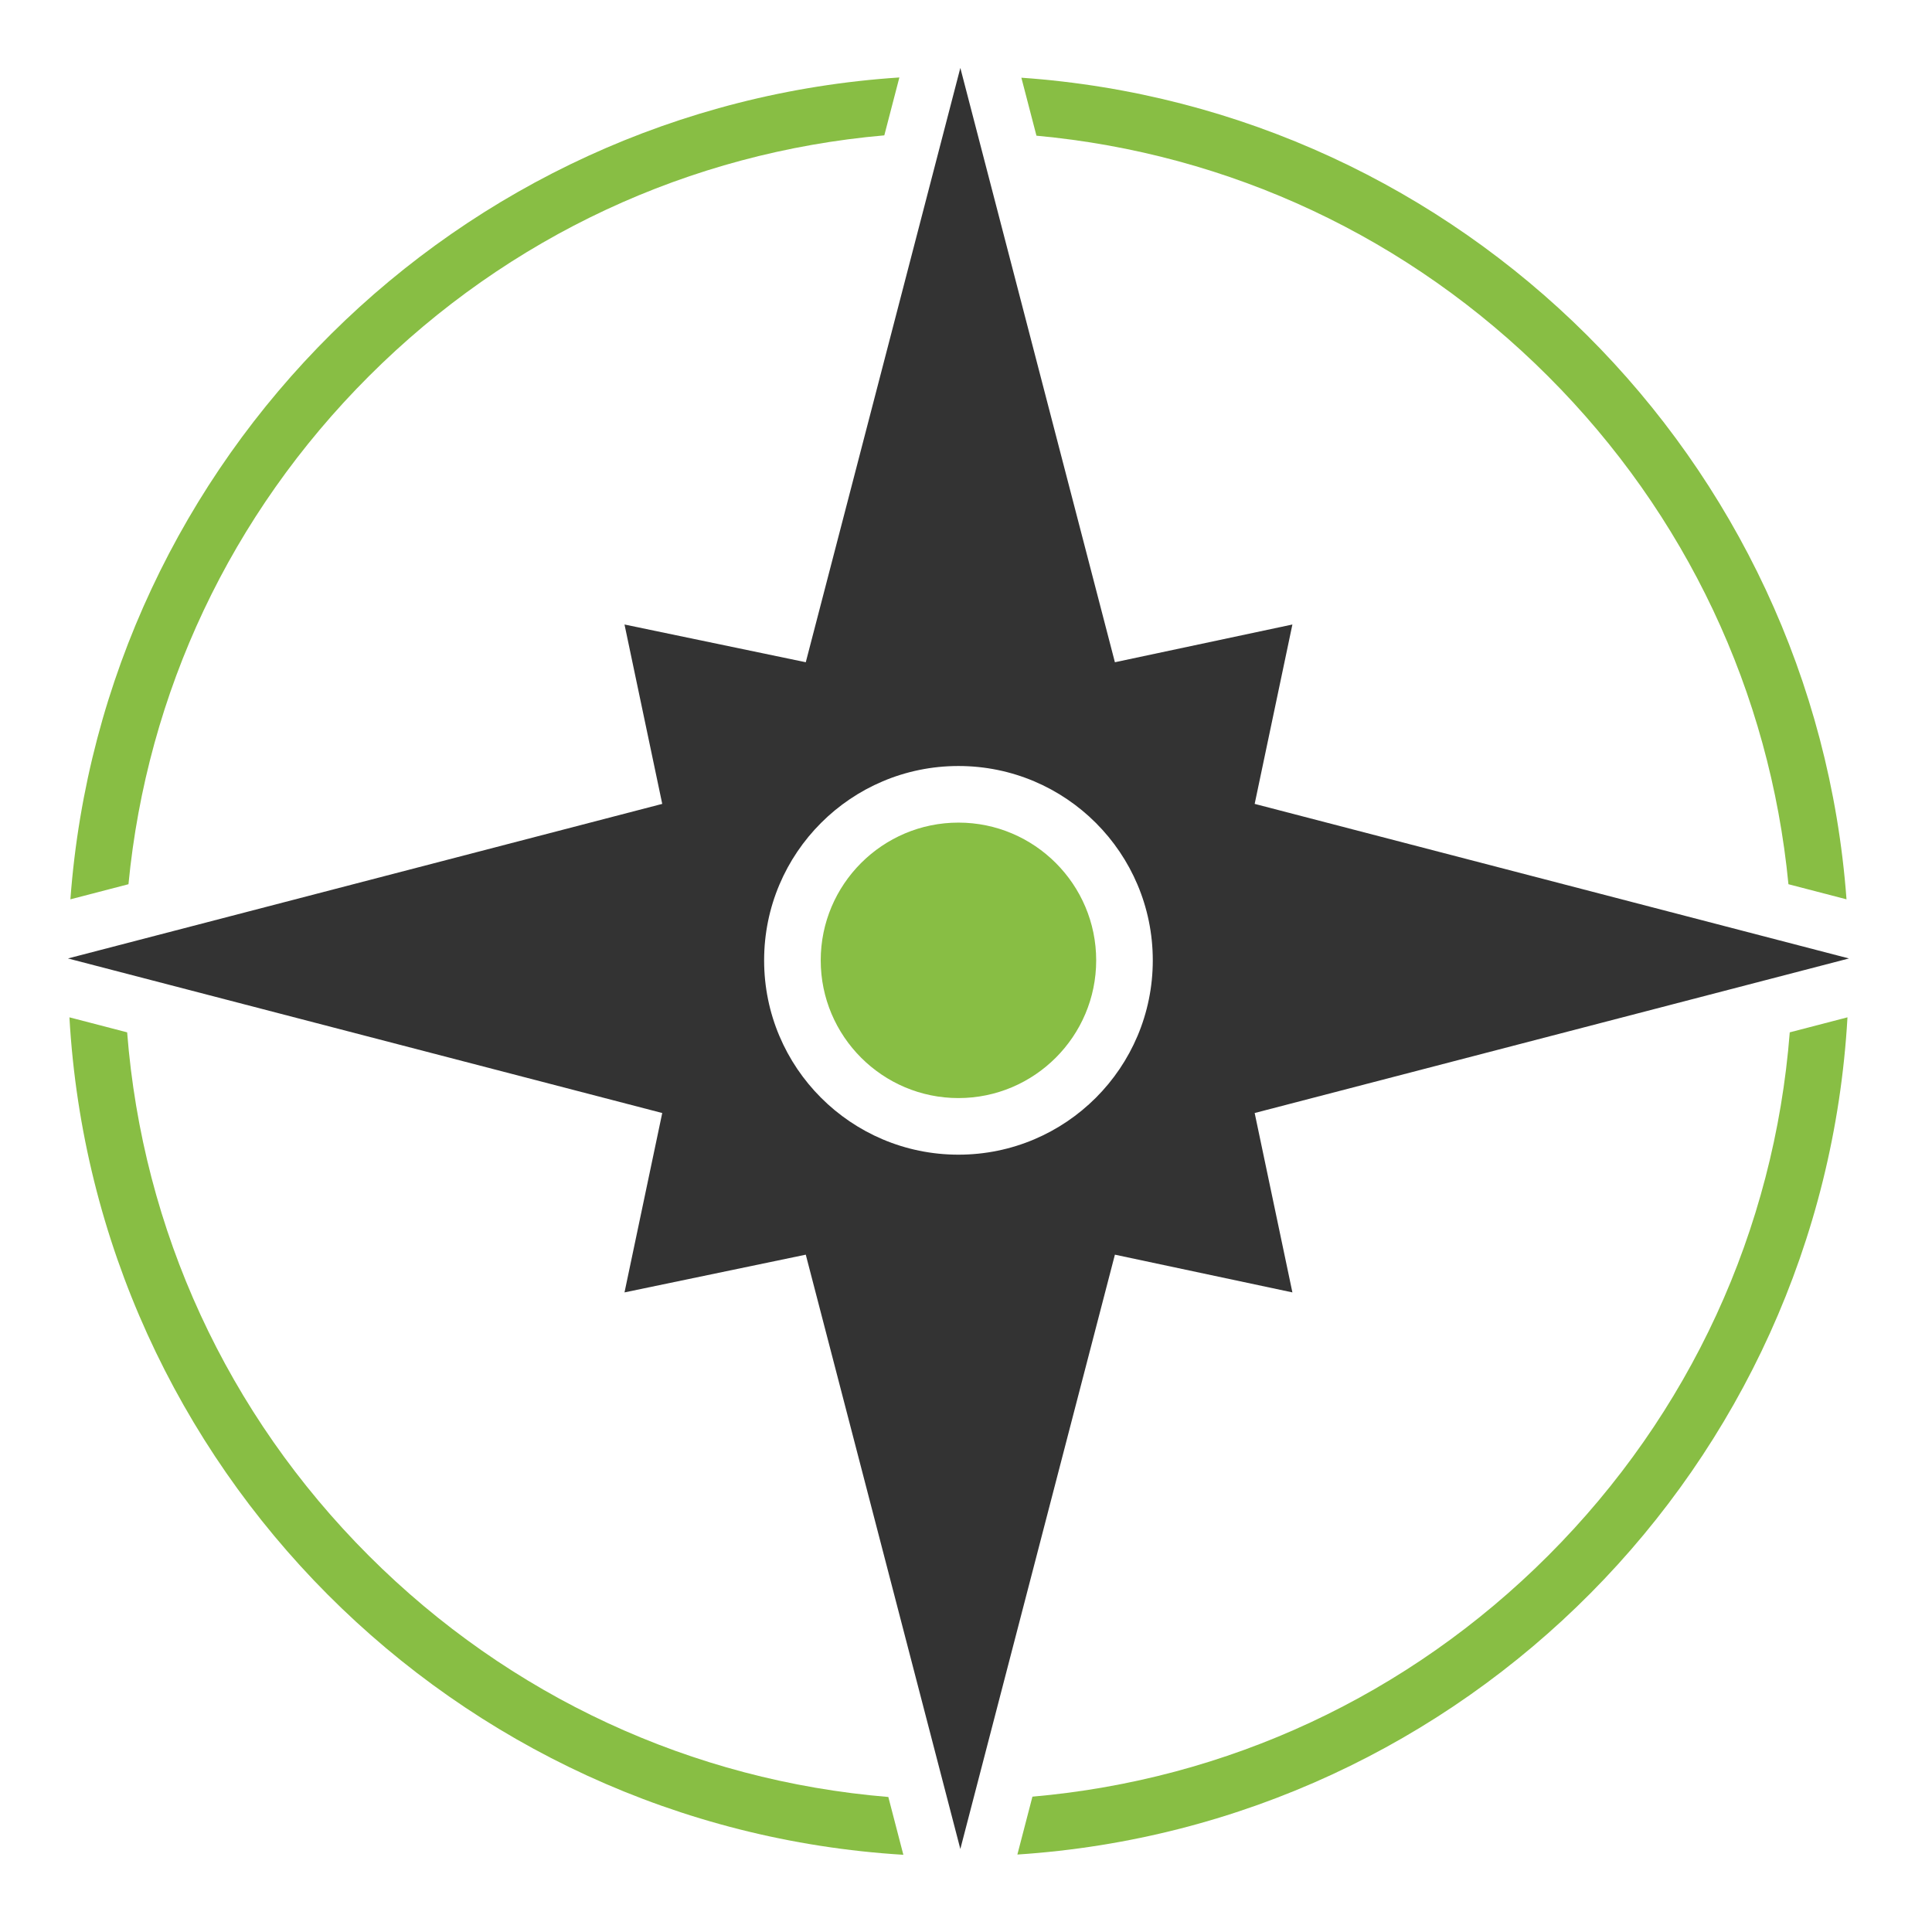 <?xml version="1.0" ?><!DOCTYPE svg  PUBLIC '-//W3C//DTD SVG 1.1//EN'  'http://www.w3.org/Graphics/SVG/1.1/DTD/svg11.dtd'><svg enable-background="new 0 0 512 512" height="512px" id="Layer_1" version="1.1" viewBox="0 0 512 512" width="512px" xml:space="preserve" xmlns="http://www.w3.org/2000/svg" xmlns:xlink="http://www.w3.org/1999/xlink"><g id="wind_x5F_rose"><path d="M274.67,35.96c51.228,4.721,98.771,26.939,135.601,63.77c36.59,36.59,58.767,83.753,63.684,134.599   l15.388,4.002C480.713,121.747,387.39,28.742,270.674,20.594L274.67,35.96z" fill=" #88BE44"/><path d="M34.045,234.328c4.917-50.846,27.093-98.008,63.684-134.599c37.075-37.076,85.007-59.339,136.624-63.857   l3.99-15.342c-117.19,7.678-211.031,100.88-219.686,217.8L34.045,234.328z" fill=" #88BE44"/><path d="M474.305,273.581c-4.098,52.404-26.465,101.12-64.034,138.69c-37.085,37.085-85.032,59.351-136.665,63.861   l-3.99,15.341c118.564-7.748,213.23-103.038,219.985-221.87L474.305,273.581z" fill=" #88BE44"/><path d="M235.417,476.219c-52.022-4.303-100.358-26.619-137.688-63.949c-37.57-37.57-59.937-86.286-64.034-138.69   l-15.296-3.978c6.774,119.172,101.962,214.667,221.001,221.935L235.417,476.219z" fill=" #88BE44"/><path d="M332.5,213.039l10-47.539l-47.039,10L254.5,18l-40.961,157.5l-48.039-10l10,47.539L18,254l157.5,40.961   l-10,47.539l48.039-10L254.5,490l40.961-157.5l47.039,10l-10-47.539L490,254L332.5,213.039z M254,306   c-28.443,0-51.5-23.057-51.5-51.5S225.557,203,254,203s51.5,23.057,51.5,51.5S282.443,306,254,306z" fill="#333333"/><path d="M254,291c-20.126,0-36.5-16.374-36.5-36.5S233.874,218,254,218s36.5,16.374,36.5,36.5S274.126,291,254,291z   " fill=" #88BE44"/></g></svg>